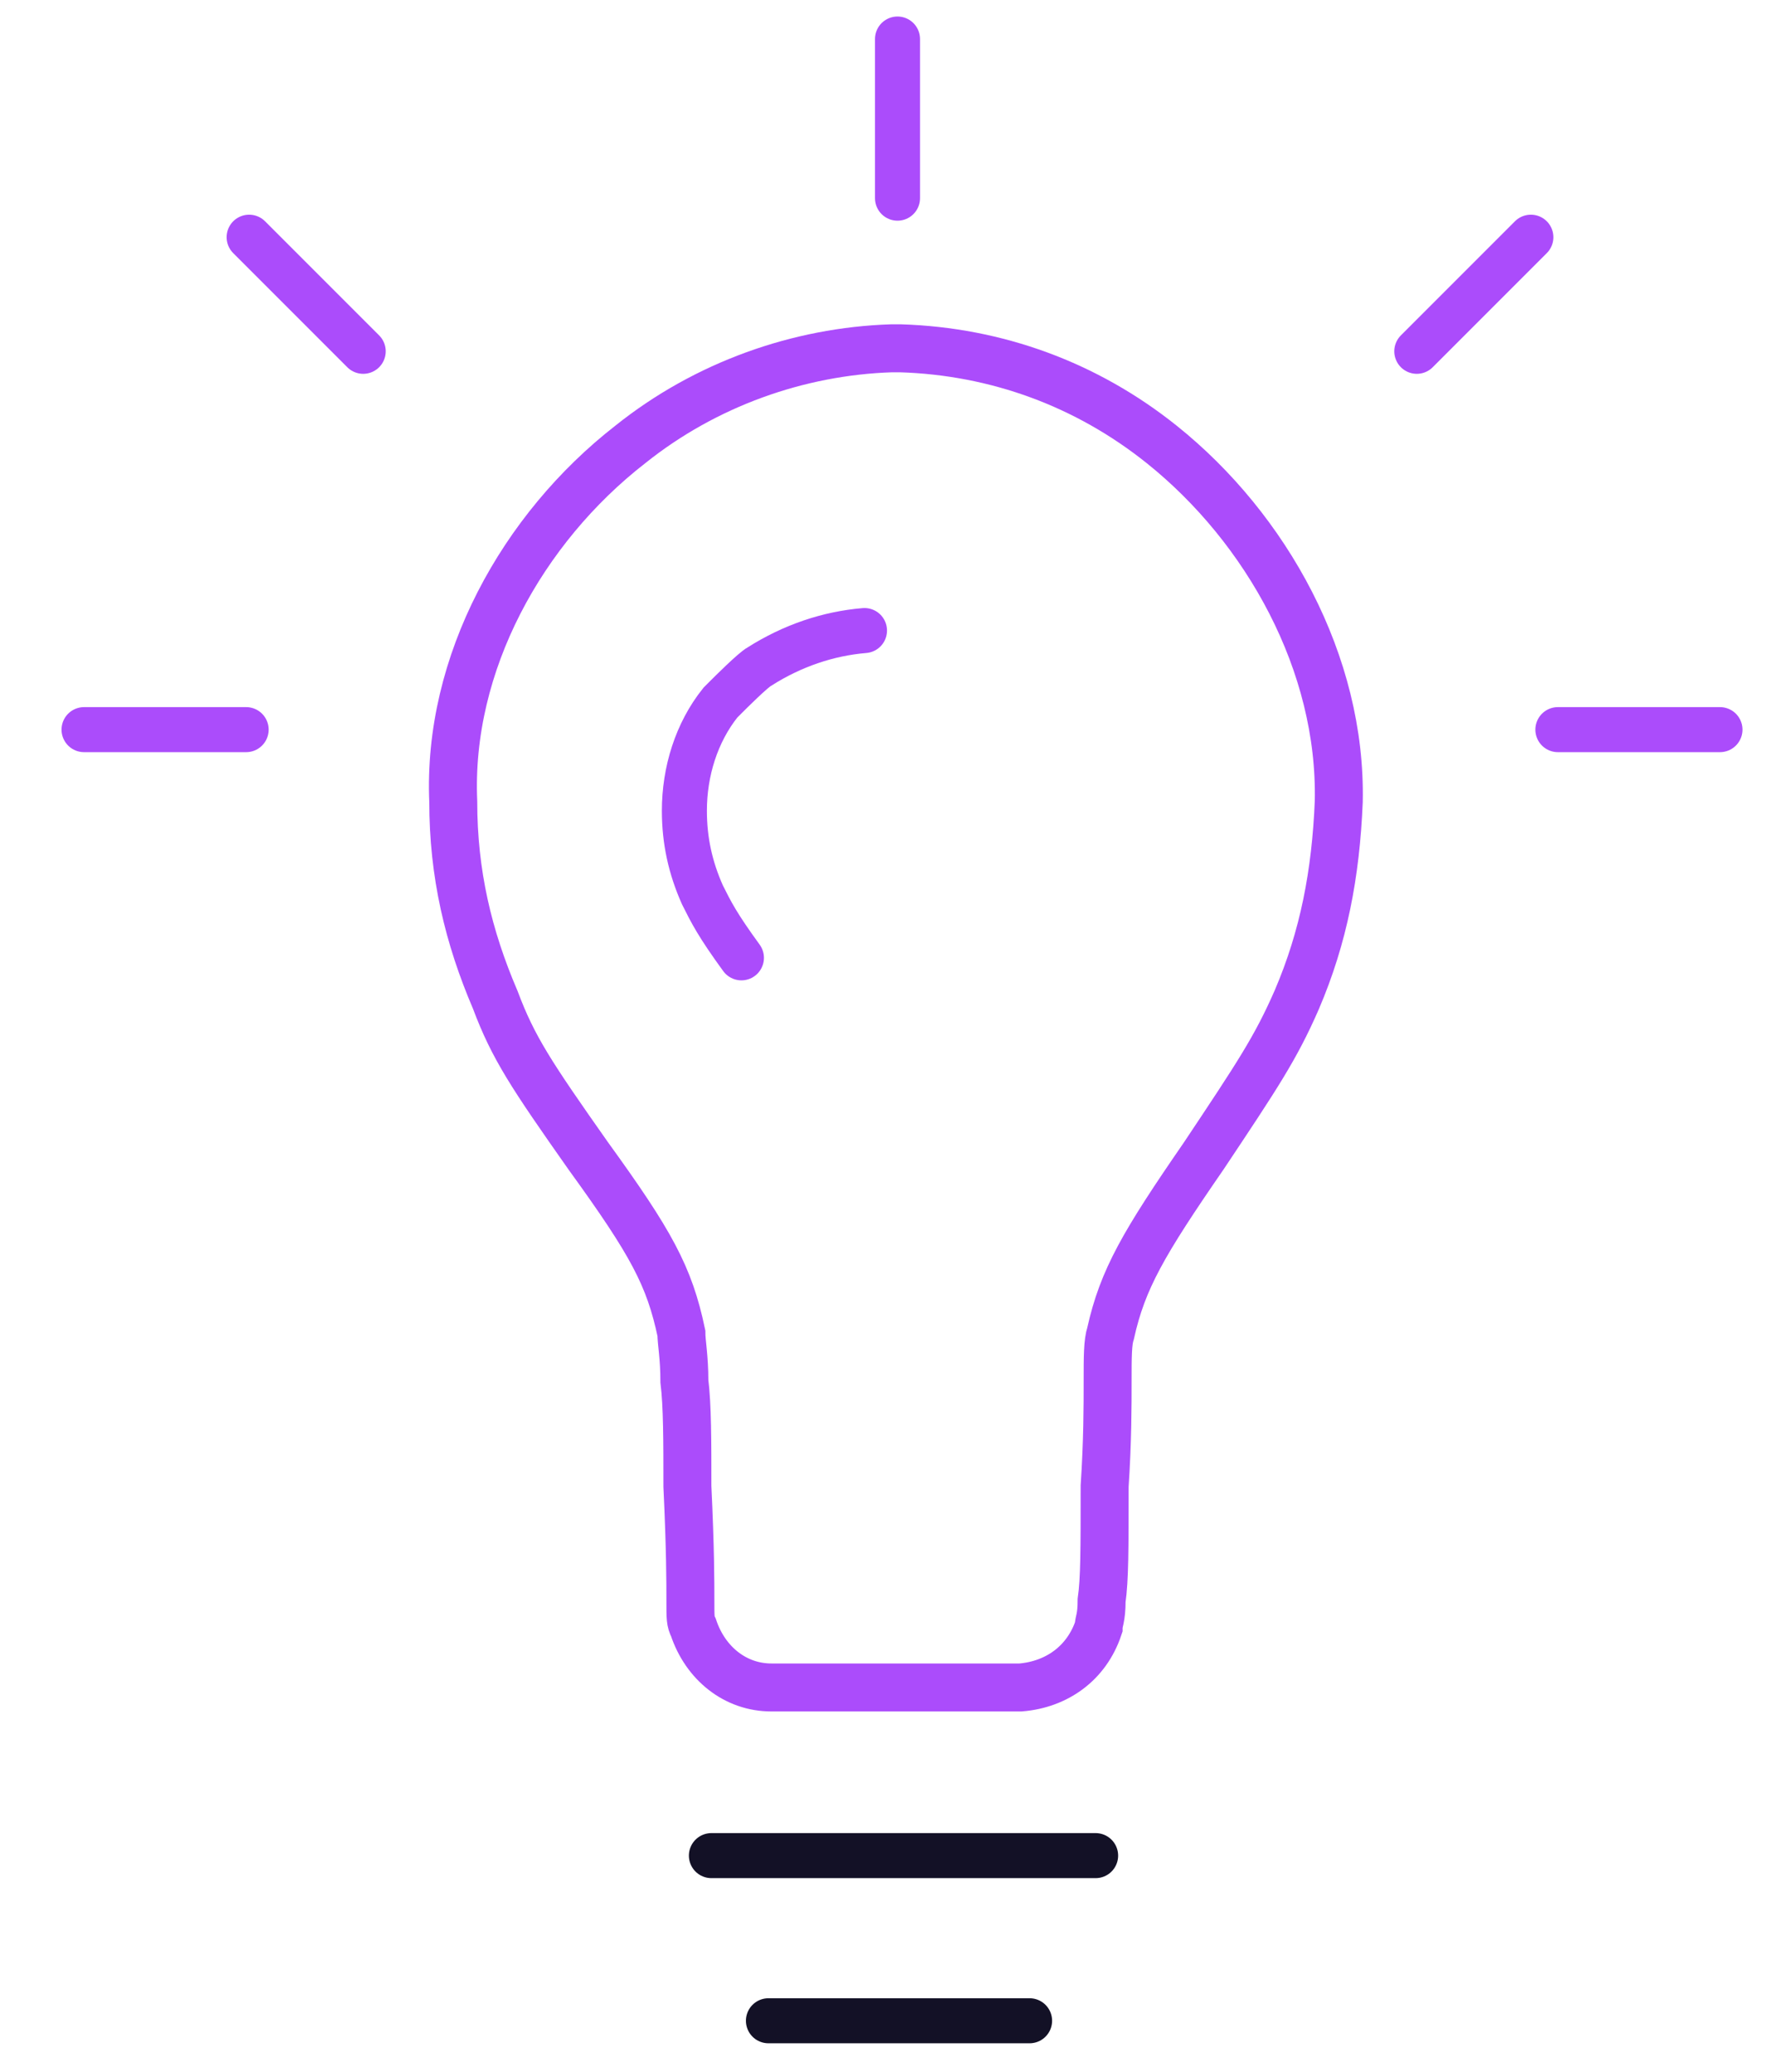 <svg xmlns="http://www.w3.org/2000/svg" xml:space="preserve" id="Layer_1" x="0" y="0" style="enable-background:new 0 0 59 69" version="1.1" viewBox="0 0 59 69"><style>.st0,.st2{fill:none;stroke:#131126;stroke-width:1.5;stroke-linecap:round}.st2{stroke:#ab4cfb}</style><path d="M23.7 61.8h12.8M25.6 67.3h8.7" class="st0"/><path d="M28.8 56.2h-3.1c-1.2 0-2.2-.8-2.6-2-.1-.2-.1-.3-.1-.9 0-.6 0-1.7-.1-3.8 0-1.5 0-2.7-.1-3.5 0-.8-.1-1.3-.1-1.6-.4-1.9-1-3-3.1-5.9-1.9-2.7-2.5-3.6-3.1-5.2-.9-2.1-1.4-4.2-1.4-6.6-.2-4.6 2.3-9.1 5.9-11.9 2.5-2 5.6-3.1 8.7-3.2h.3c3.2.1 6.2 1.2 8.7 3.2 3.5 2.8 6 7.3 5.9 11.9-.1 2.4-.5 4.5-1.4 6.6-.7 1.6-1.3 2.5-3.1 5.2-2 2.9-2.7 4.1-3.1 5.9-.1.3-.1.8-.1 1.6s0 2-.1 3.5c0 2.1 0 3.1-.1 3.8 0 .6-.1.7-.1.9-.4 1.2-1.4 1.9-2.6 2h-5.2z" style="fill:none;stroke:#ab4cfb;stroke-width:1.598"/><path d="M29.9 6.6V1.3M8.2 24.3H2.8M57.3 24.3h-5.4M51 7.9l-3.8 3.8M8.3 7.9l3.8 3.8M24.7 31.9c-.8-1.1-1-1.5-1.3-2.1-.4-.9-.6-1.8-.6-2.8 0-1.3.4-2.6 1.2-3.6l.2-.2c.1-.1.9-.9 1.1-1 1.1-.7 2.3-1.1 3.5-1.2" class="st2"/></svg>